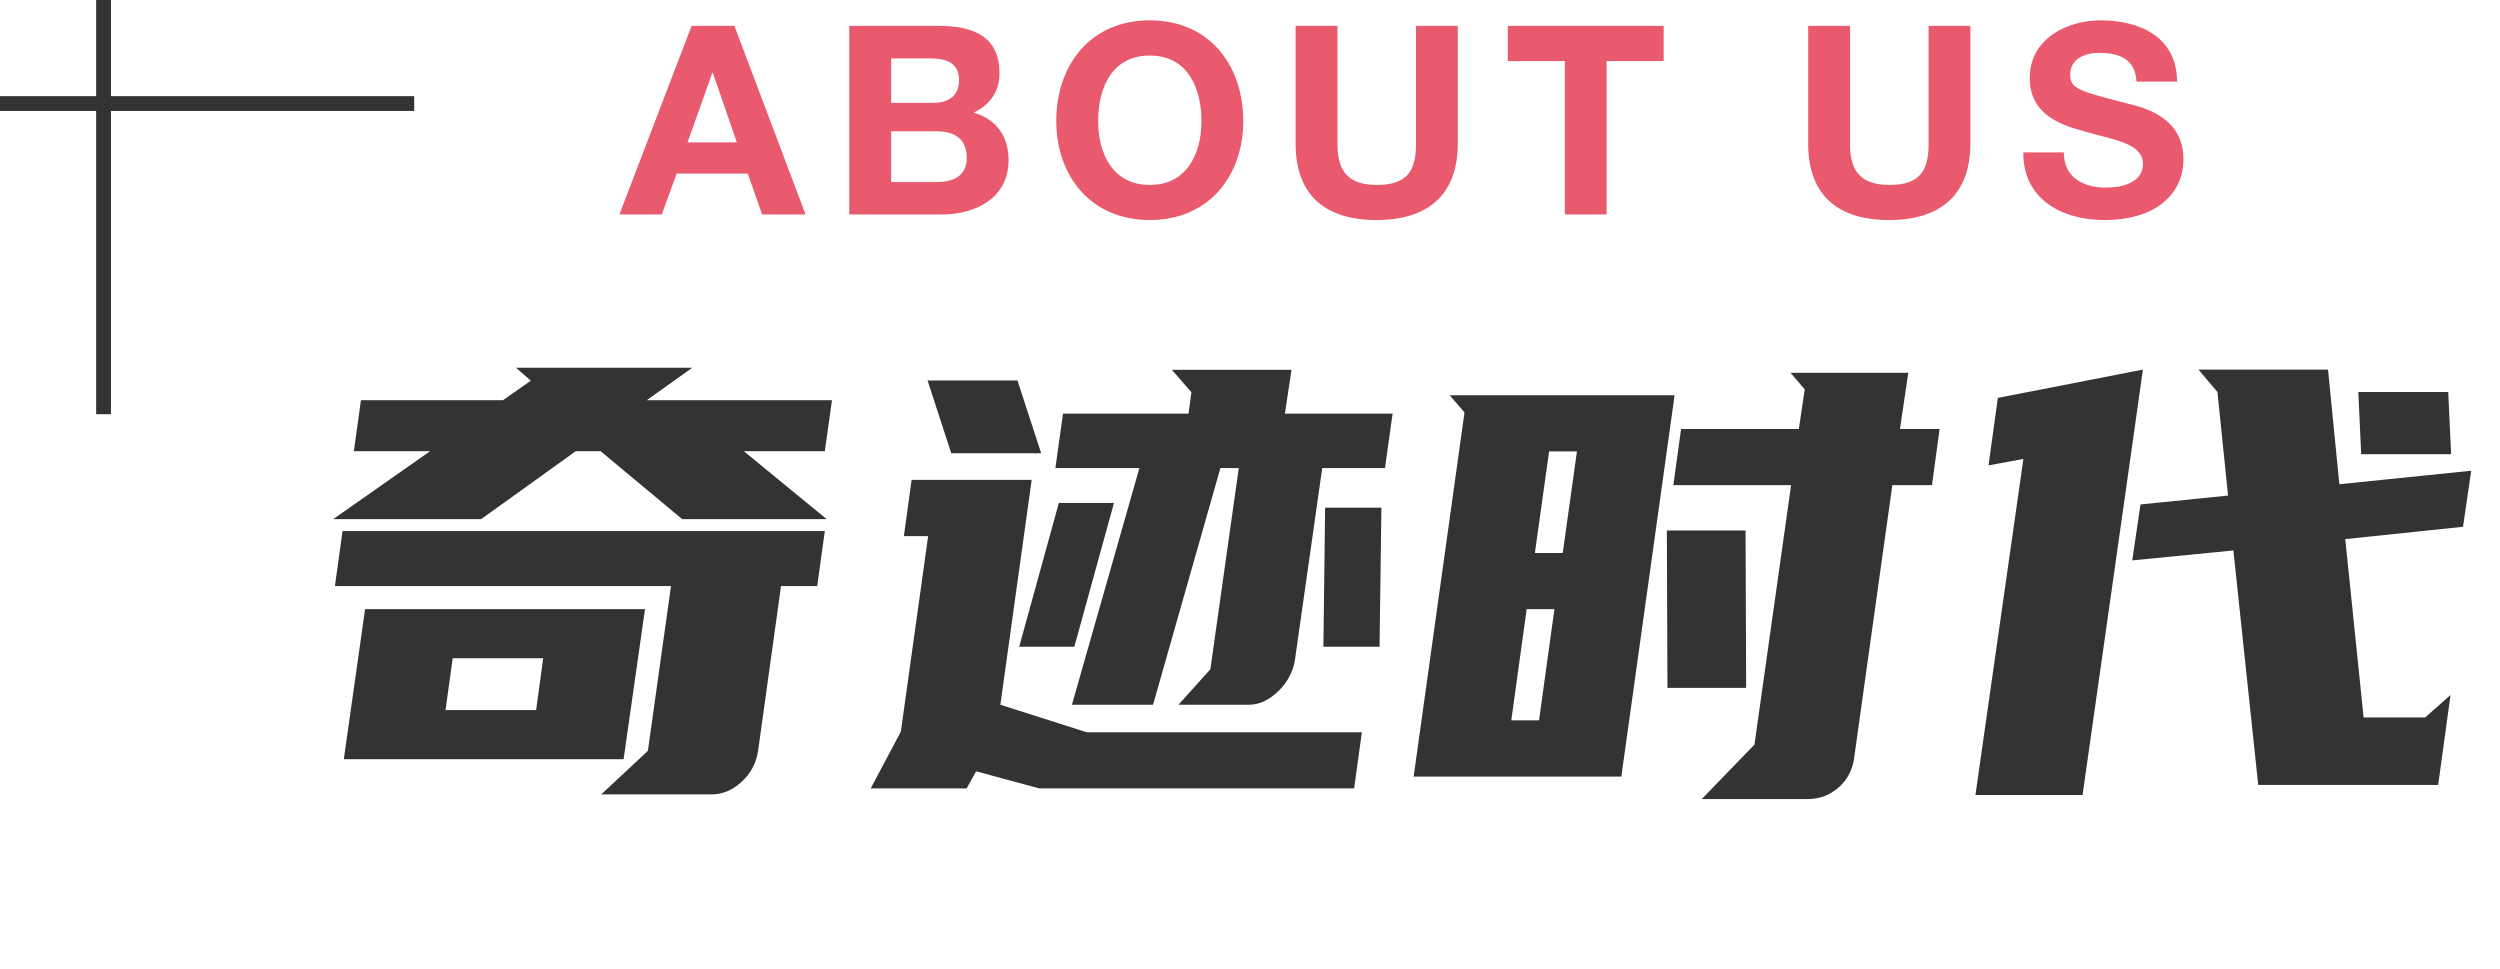 <svg xmlns="http://www.w3.org/2000/svg" xmlns:xlink="http://www.w3.org/1999/xlink" fill="none" version="1.1" width="338" height="131" viewBox="0 0 338 131"><g style="mix-blend-mode:passthrough"><g style="mix-blend-mode:passthrough"><g style="mix-blend-mode:passthrough"><rect x="0" y="13" width="56" height="2" rx="0" fill="#333333" fill-opacity="1"/></g><g style="mix-blend-mode:passthrough" transform="matrix(0,1,-1,0,15,-15)"><rect x="15" y="0" width="56" height="2" rx="0" fill="#333333" fill-opacity="1"/></g></g><g style="mix-blend-mode:passthrough"><path d="M105.594,79.234L102.484,101.594Q102.078,104.062,100.234,105.734Q98.406,107.406,96.156,107.406L81.281,107.406L87.594,101.516L90.719,79.234L45.281,79.234L46.312,71.797L111.516,71.797L110.484,79.234L105.594,79.234ZM58.156,61L47.844,61L48.797,54.109L68,54.109L71.766,51.469L69.766,49.719L93.594,49.719L87.438,54.109L112.484,54.109L111.516,61L100.562,61L111.766,70.188L92.234,70.188L81.203,61L77.844,61L65.047,70.188L45.047,70.188L58.156,61ZM87.203,82.359L84.312,102.641L46.484,102.641L49.359,82.359L87.203,82.359ZM72.484,96L73.438,89L61.203,89L60.234,96L72.484,96ZM159.328,95.281L163.641,90.484L167.484,63.281L165,63.281L155.891,95.281L144.922,95.281L154.047,63.281L142.688,63.281L143.719,55.922L160.688,55.922L161.078,53.031L158.438,50L174.609,50L173.719,55.922L188.281,55.922L187.25,63.281L178.766,63.281L175.078,89.203Q174.922,90.312,174.359,91.406Q173.797,92.484,172.922,93.359Q172.047,94.234,171,94.766Q169.969,95.281,168.844,95.281L159.328,95.281ZM117.719,106.594L121.797,98.906L125.484,72.484L122.203,72.484L123.25,64.875L139.484,64.875L135.25,95.281L146.922,99L184.125,99L183.078,106.594L140.516,106.594L131.969,104.281L130.688,106.594L117.719,106.594ZM150.609,68L145.25,87.438L137.797,87.438L143.156,68L150.609,68ZM186.766,68.641L186.516,87.438L178.922,87.438L179.156,68.641L186.766,68.641ZM137.562,51.438L140.766,61.281L128.609,61.281L125.406,51.438L137.562,51.438ZM198,55.766L196,53.438L226.406,53.438L219.203,105L191.125,105L198,55.766ZM230.078,108.031L237.203,100.672L242.156,65.594L226.234,65.594L227.281,58L243.203,58L244,52.641L242.078,50.406L258,50.406L256.875,58L262.234,58L261.203,65.594L255.844,65.594L250.641,102.75Q250.234,105.078,248.469,106.562Q246.719,108.031,244.406,108.031L230.078,108.031ZM236.078,93L225.438,93L225.359,71.719L236,71.719L236.078,93ZM208.078,97.391L210.156,82.359L206.406,82.359L204.328,97.391L208.078,97.391ZM207.516,74.766L211.281,74.766L213.203,61.031L209.438,61.031L207.516,74.766ZM333,71.219L317.078,72.891L319.562,97L327.875,97L331.312,93.969L329.641,106.125L305.312,106.125L301.953,74.422L288.281,75.766L289.391,68.203L301.234,67L299.797,53L297.234,49.969L314.75,49.969L316.281,65.469L334.109,63.641L333,71.219ZM288.438,59.062L281.562,107.484L267.078,107.484L273.562,62.047L268.844,62.922L270.109,53.797L289.719,49.969L288.438,59.062ZM331.391,61.406L319.234,61.406L318.844,53L331,53L331.391,61.406Z" fill="#333333" fill-opacity="1"/></g><g style="mix-blend-mode:passthrough"><path d="M83.742,29L89.461,29L91.488,23.469L101.098,23.469L103.043,29L108.914,29L99.293,3.5L93.504,3.5L83.742,29ZM96.305,9.84L96.375,9.84L99.621,19.25L92.953,19.25L96.305,9.84ZM120.483,17.75L126.635,17.75C129.049,17.75,130.702,18.77,130.702,21.324C130.702,23.914,128.756,24.617,126.53,24.617L120.483,24.617L120.483,17.75ZM114.823,29L127.28,29C131.932,29,136.362,26.773,136.362,21.641C136.362,18.523,134.78,16.133,131.639,15.23C133.877,14.152,135.131,12.395,135.131,9.875C135.131,5.094,131.827,3.5,126.928,3.5L114.823,3.5L114.823,29ZM120.483,7.895L125.768,7.895C127.795,7.895,129.659,8.398,129.659,10.848C129.659,13.004,128.182,13.906,126.202,13.906L120.483,13.906L120.483,7.895ZM142.809,16.367C142.809,23.809,147.497,29.75,155.454,29.75C163.411,29.75,168.087,23.809,168.087,16.367C168.087,8.703,163.411,2.75,155.454,2.75C147.497,2.75,142.809,8.703,142.809,16.367ZM148.469,16.367C148.469,11.844,150.368,7.508,155.454,7.508C160.528,7.508,162.438,11.844,162.438,16.367C162.438,20.668,160.528,25.004,155.454,25.004C150.368,25.004,148.469,20.668,148.469,16.367ZM197.093,3.5L191.445,3.5L191.445,19.438C191.445,23.246,190.144,25.004,186.113,25.004C181.542,25.004,180.827,22.238,180.827,19.438L180.827,3.5L175.167,3.5L175.167,19.438C175.167,26.41,179.198,29.75,186.113,29.75C192.991,29.75,197.093,26.375,197.093,19.438L197.093,3.5ZM211.568,29L217.216,29L217.216,8.258L224.927,8.258L224.927,3.5L203.857,3.5L203.857,8.258L211.568,8.258L211.568,29ZM266.393,3.5L260.745,3.5L260.745,19.438C260.745,23.246,259.444,25.004,255.413,25.004C250.842,25.004,250.127,22.238,250.127,19.438L250.127,3.5L244.467,3.5L244.467,19.438C244.467,26.41,248.498,29.75,255.413,29.75C262.291,29.75,266.393,26.375,266.393,19.438L266.393,3.5ZM273.555,20.598C273.485,26.949,278.817,29.75,284.501,29.75C291.485,29.75,295.2,26.223,295.2,21.5C295.2,15.641,289.434,14.445,287.559,13.977C281.114,12.301,279.895,12.043,279.895,10.062C279.895,7.906,281.981,7.145,283.786,7.145C286.481,7.145,288.684,7.941,288.86,11.035L294.333,11.035C294.333,5.094,289.399,2.75,284.032,2.75C279.391,2.75,274.423,5.281,274.423,10.531C274.423,15.359,278.278,16.836,282.087,17.844C285.872,18.922,289.727,19.391,289.727,22.156C289.727,24.793,286.704,25.367,284.723,25.367C281.7,25.367,279.028,24.031,279.028,20.609L273.555,20.598Z" fill="#E95A6F" fill-opacity="1"/></g></g></svg>